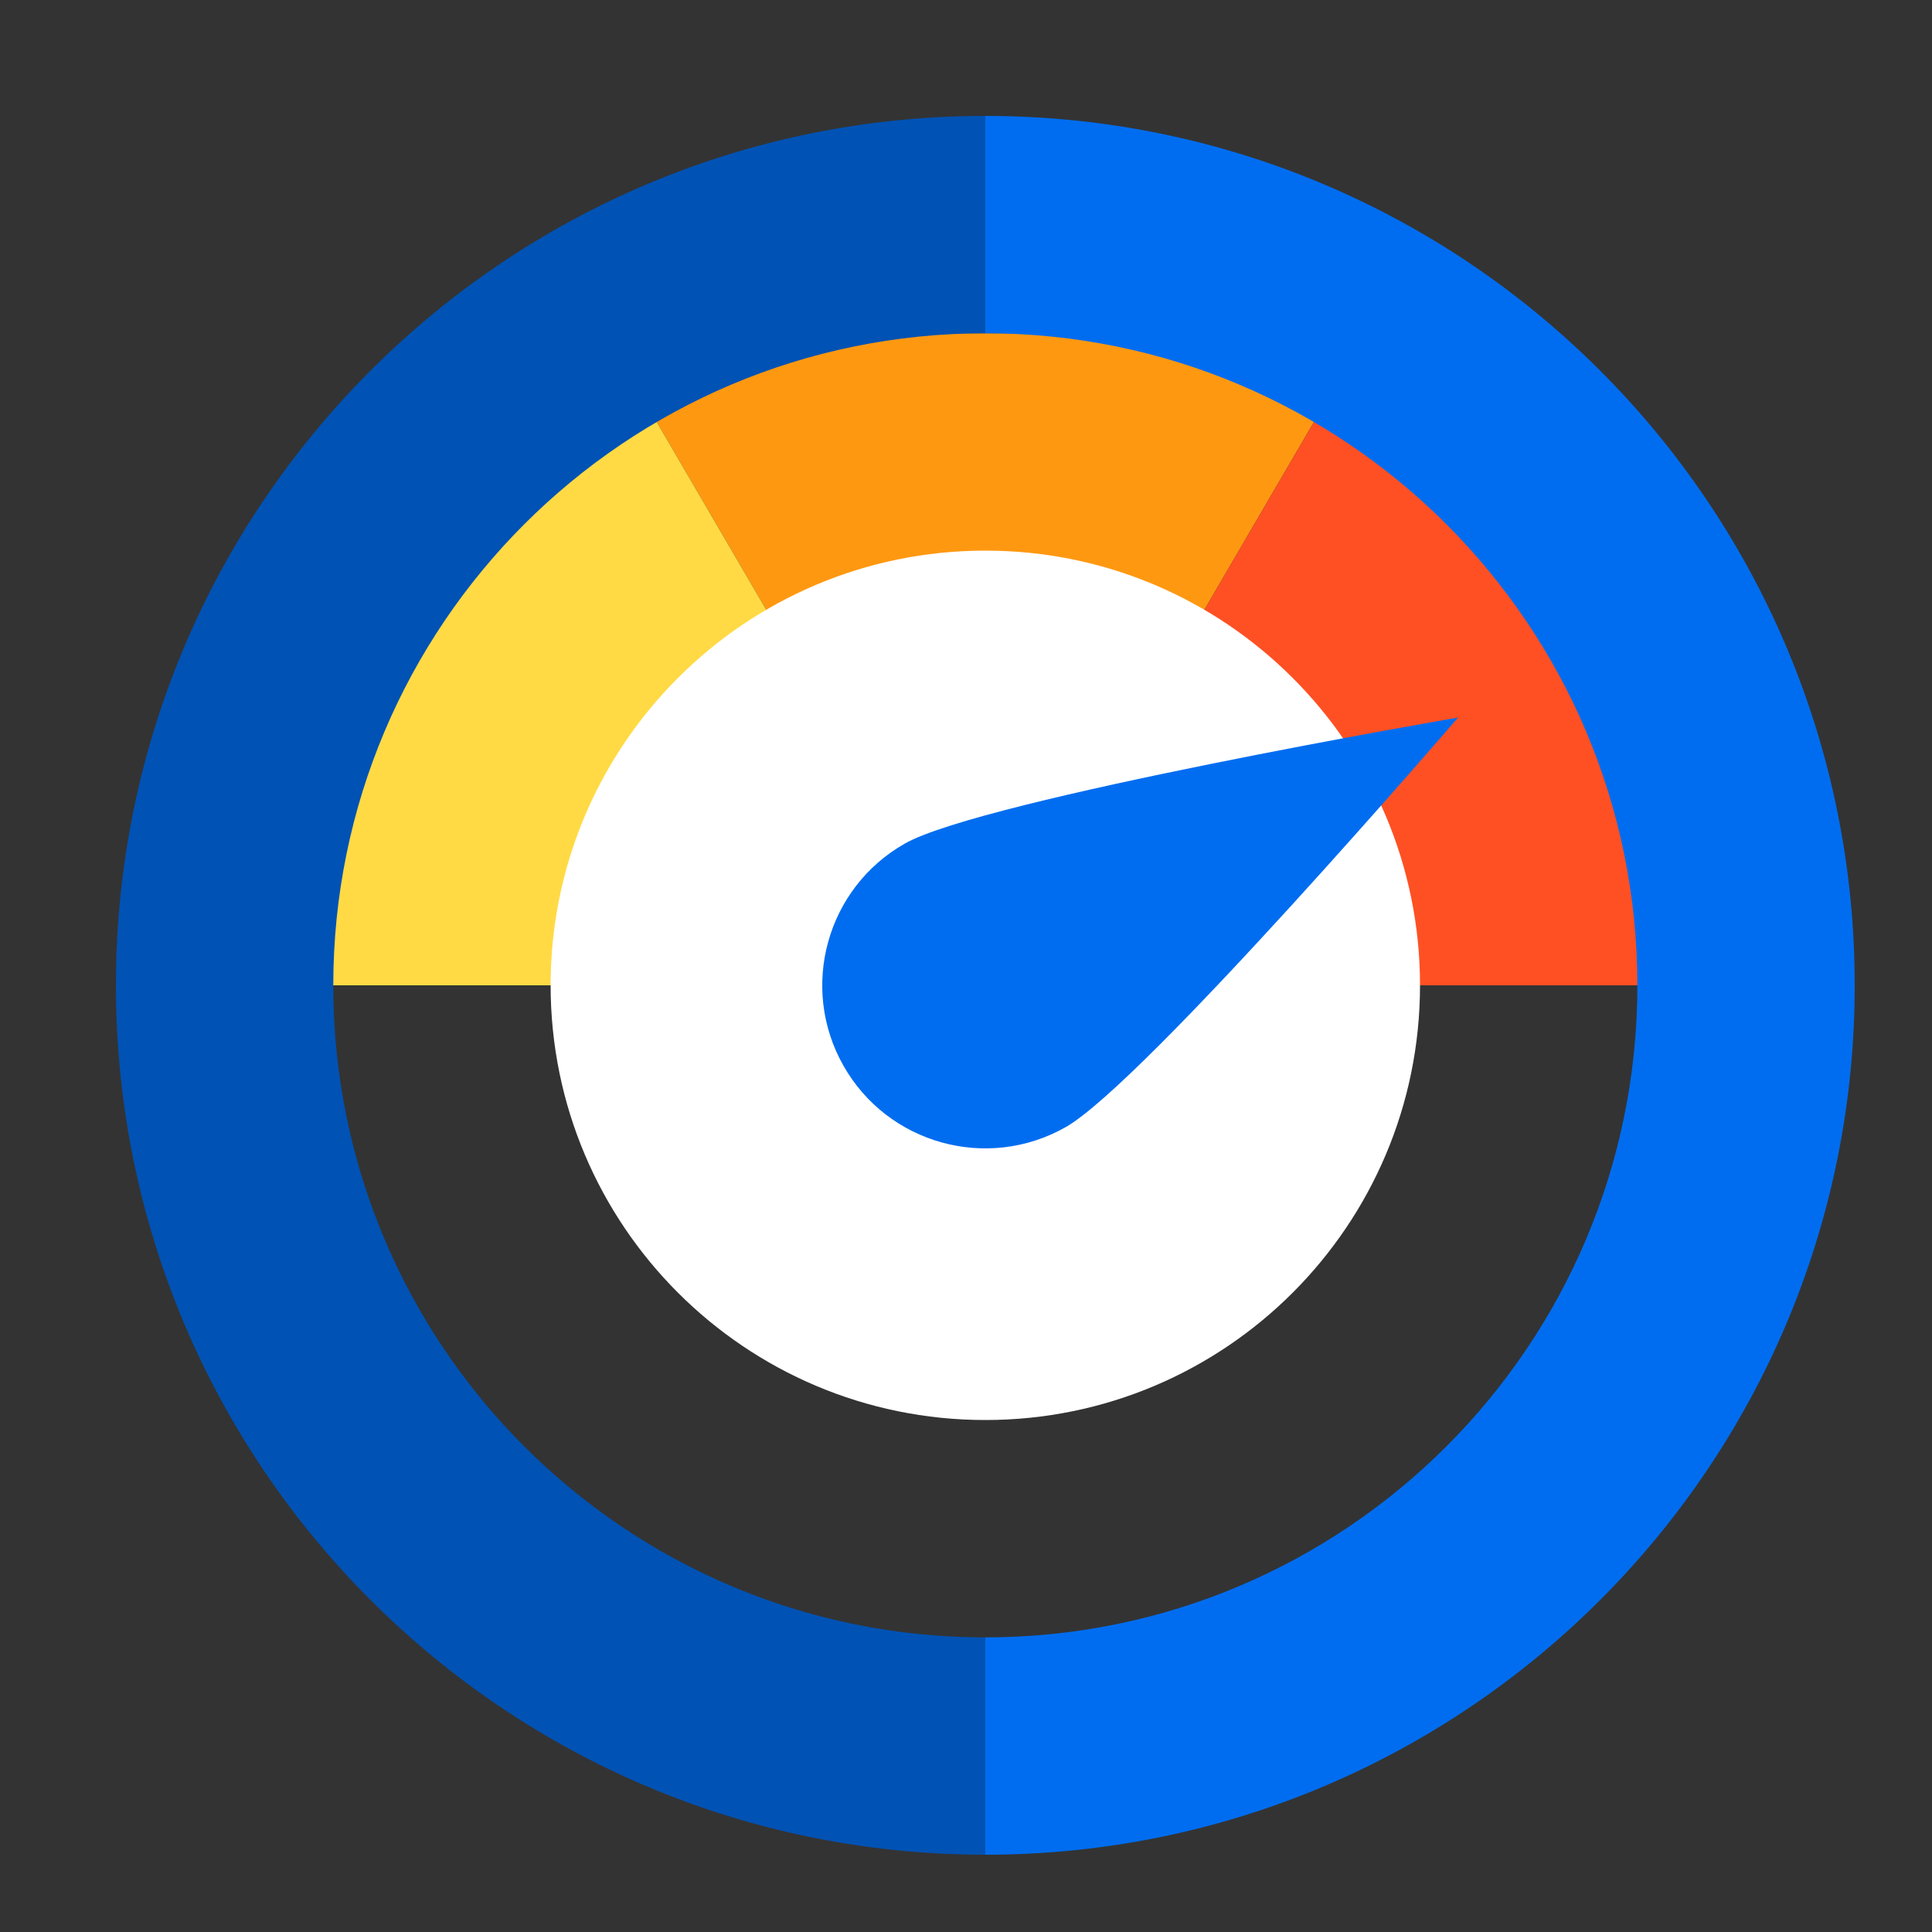 <svg width="50" height="50" viewBox="0 0 50 50" fill="none" xmlns="http://www.w3.org/2000/svg">
<rect x="0" y="0" width="50" height="50" fill="#333333" stroke="none"/>
<path d="M15.656 8.625L25.5 25.5L35.344 8.625H15.656Z" fill="#FF9811"/>
<path d="M25.5 25.5H3L15.656 8.625L25.5 25.5Z" fill="#FFDA44"/>
<path d="M25.5 25.5H48L35.344 8.625L25.5 25.5Z" fill="#FF5023"/>
<path d="M25.5 3V8.625C34.82 8.625 42.375 16.18 42.375 25.5C42.375 34.82 34.82 42.375 25.5 42.375V48C37.926 48 48 37.926 48 25.5C48 13.073 37.926 3 25.5 3Z" fill="#006DF0"/>
<path d="M8.625 25.5C8.625 16.18 16.18 8.625 25.5 8.625V3C13.074 3 3 13.073 3 25.5C3 37.926 13.074 48 25.5 48V42.375C16.18 42.375 8.625 34.82 8.625 25.5Z" fill="#0052B4"/>
<path d="M25.5 36.75C31.713 36.75 36.75 31.713 36.75 25.5C36.75 19.287 31.713 14.25 25.5 14.25C19.287 14.25 14.25 19.287 14.25 25.5C14.25 31.713 19.287 36.75 25.5 36.75Z" fill="white"/>
<path d="M23.42 21.83C25.447 20.682 37.735 18.57 37.735 18.57C37.735 18.57 29.605 28.023 27.578 29.171C25.551 30.32 22.976 29.607 21.828 27.58C20.68 25.553 21.392 22.978 23.42 21.83Z" fill="#006DF0"/>
</svg>
